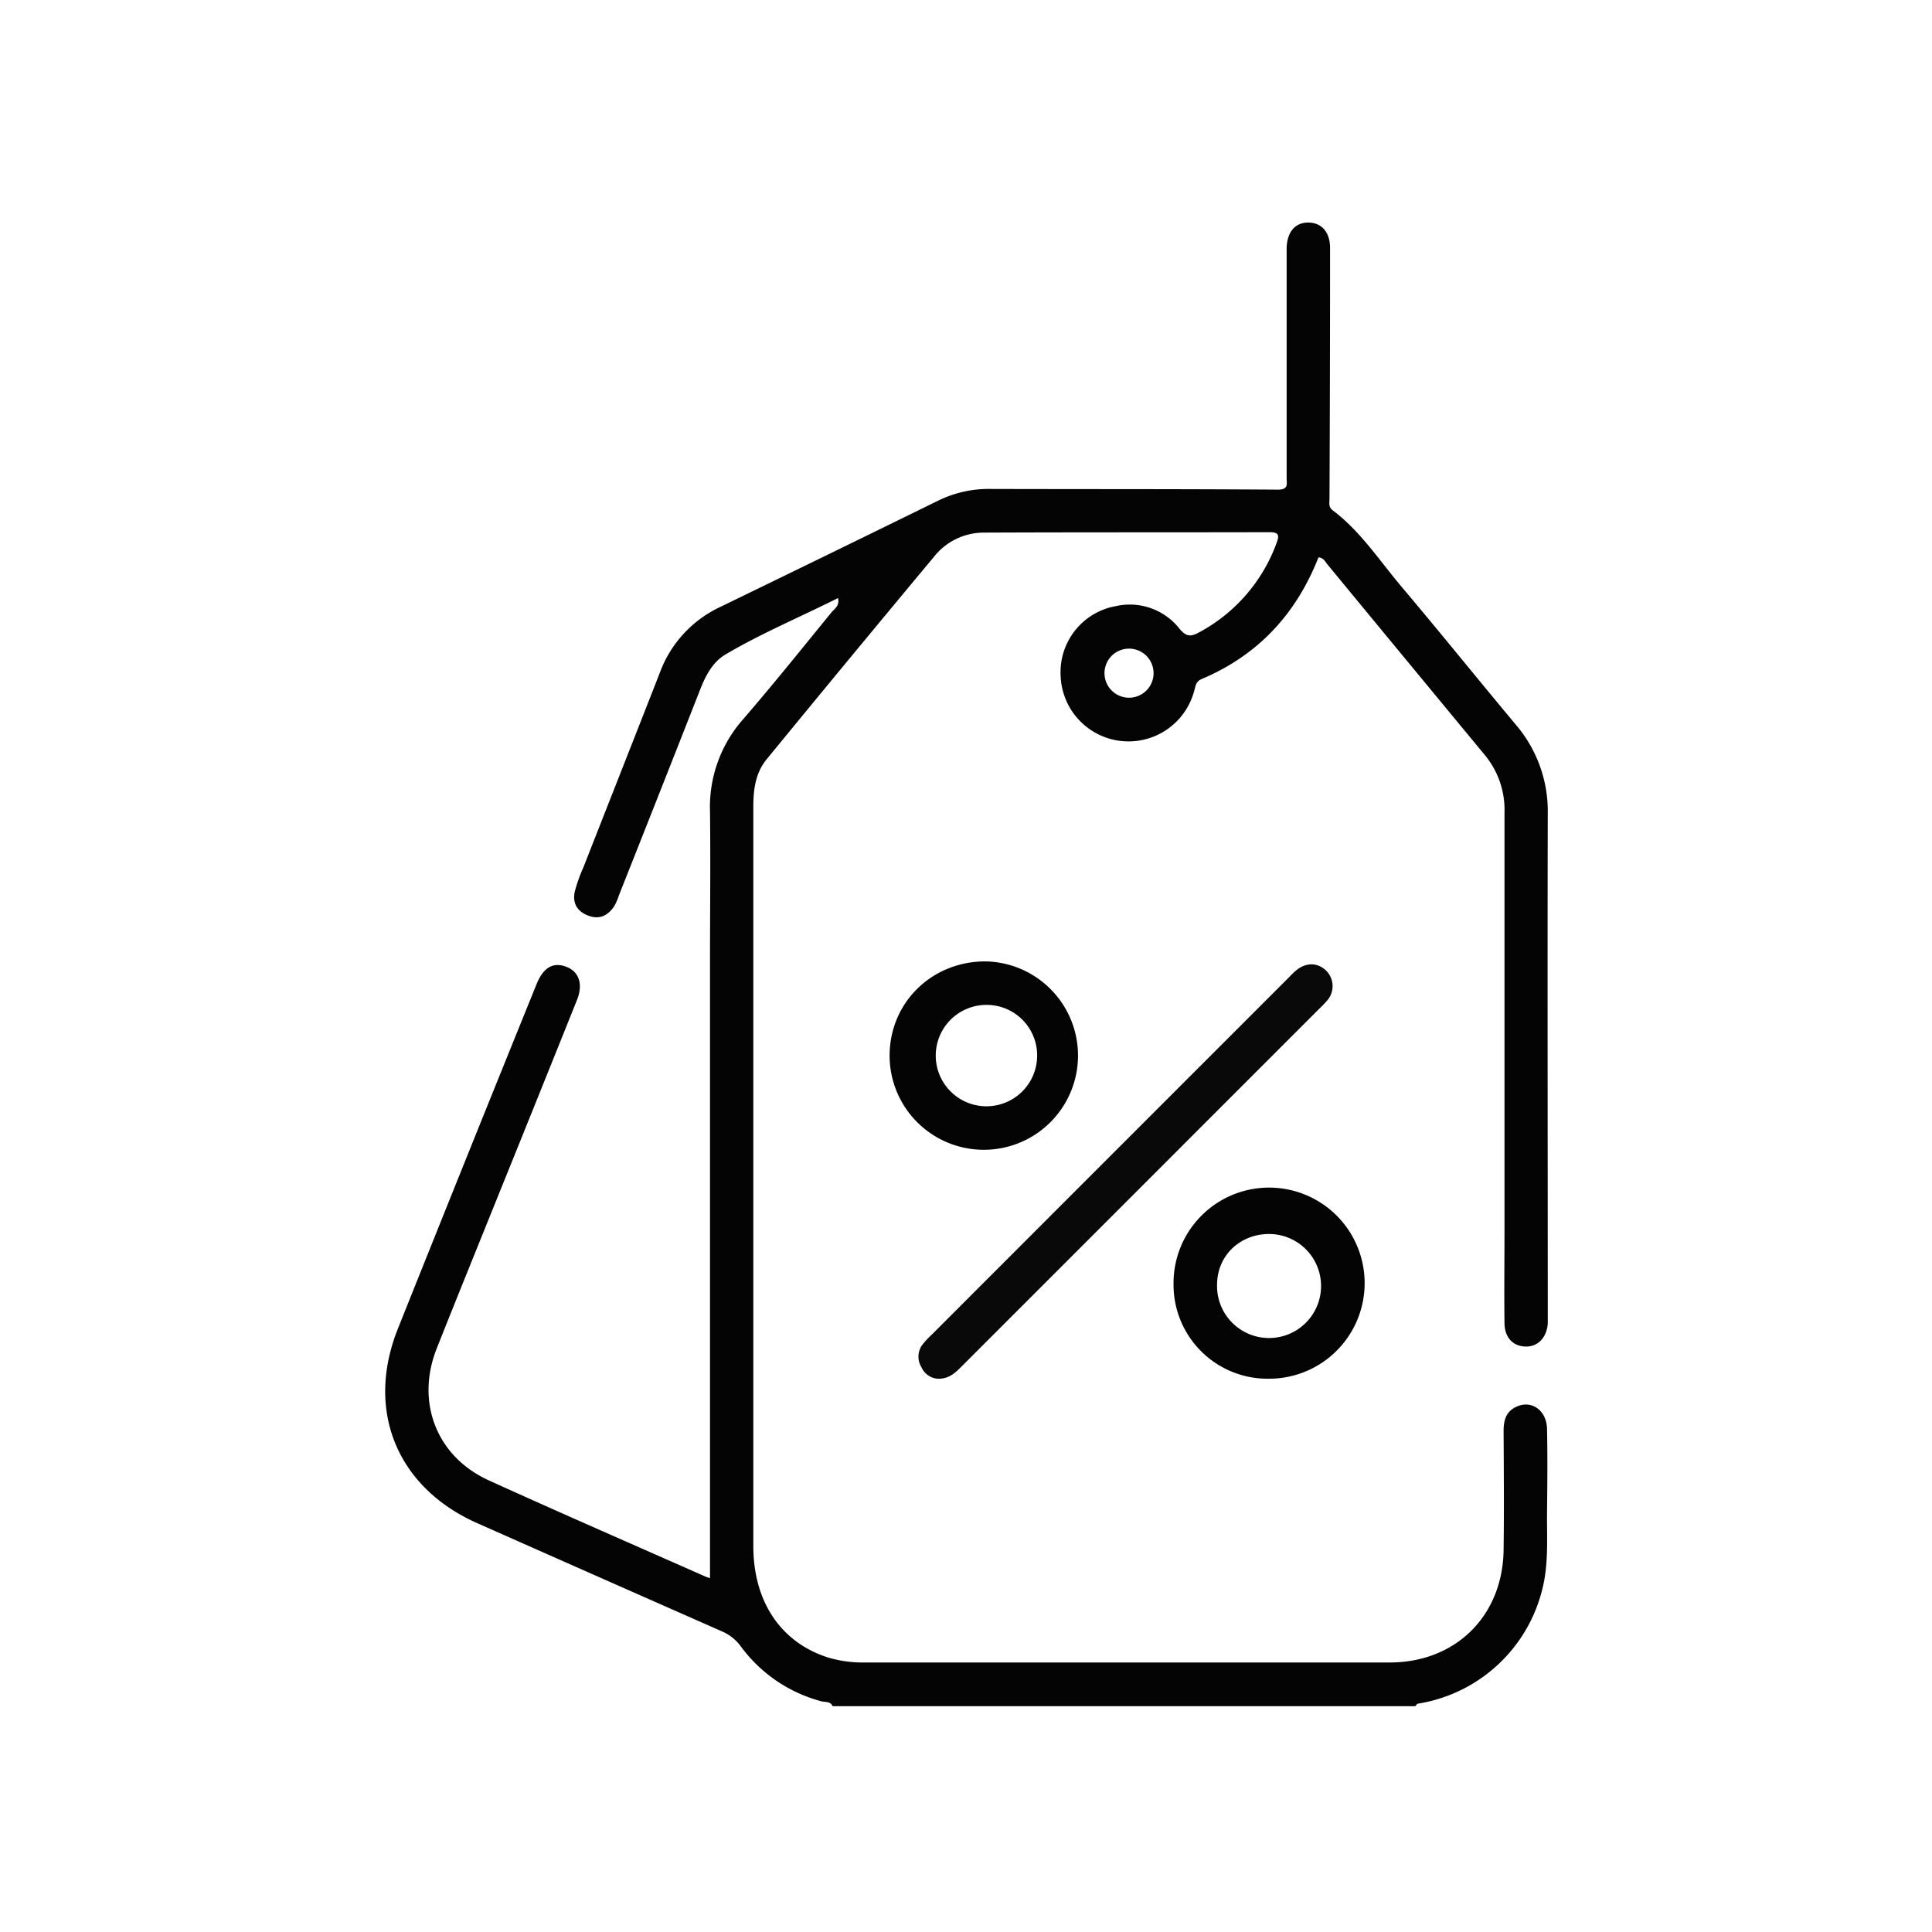 <svg xmlns="http://www.w3.org/2000/svg" id="Layer_1" data-name="Layer 1" width="500" height="500" viewBox="0 0 500 500"><defs><style>.cls-1{fill:#040404;}.cls-2{fill:#090909;}</style></defs><path class="cls-1" d="M215.49,441.56c-.57-1.3-1.92-1-2.9-1.26A37.91,37.91,0,0,1,191.66,426a11.75,11.75,0,0,0-4.88-3.83q-31.62-13.94-63.21-27.95C102.72,385,94.5,365,103,343.8q17.82-44.58,35.85-89.07c1.74-4.33,4.27-5.79,7.62-4.56s4.53,4.45,2.83,8.68q-10.15,25.32-20.38,50.6c-5.3,13.17-10.66,26.32-15.89,39.52-5.51,13.89-.06,28,13.48,34.15,18.59,8.46,37.32,16.6,56,24.87a12.41,12.41,0,0,0,1.24.43V249c0-13,.15-26,0-39a34.25,34.25,0,0,1,8.69-24c7.77-9,15.18-18.25,22.68-27.44.79-1,2.23-1.69,1.76-3.78-9.77,4.89-19.72,9.07-29,14.52-3.45,2-5.26,5.53-6.7,9.21q-10.44,26.61-21,53.19a15.55,15.55,0,0,1-1.16,2.74c-1.6,2.43-3.78,3.64-6.72,2.55s-4.17-3.26-3.56-6.19a39.63,39.63,0,0,1,2.24-6.32c6.59-16.81,13.23-33.61,19.8-50.42a30.35,30.35,0,0,1,15.53-16.94q28.41-13.78,56.77-27.69a29.72,29.72,0,0,1,13.4-2.89c24.74.07,49.49,0,74.23.18,2.86,0,2.26-1.53,2.27-3q0-28.32,0-56.62c0-1,0-2,0-3,.15-4.14,2.25-6.54,5.66-6.5s5.58,2.48,5.58,6.61q0,32.44-.15,64.87c0,1.1-.32,2.13.85,3,7.28,5.5,12.19,13.16,18,20,9.91,11.74,19.55,23.71,29.4,35.5a34.44,34.44,0,0,1,8.24,23c-.1,43.12,0,86.25,0,129.37,0,.87,0,1.75,0,2.62-.31,3.73-2.67,6.07-5.91,5.91s-5.25-2.44-5.29-6.08c-.1-8,0-16,0-24q0-54,0-108a22.23,22.23,0,0,0-5-14.89q-20.42-24.69-40.8-49.41c-.61-.73-1-1.75-2.34-1.85C335.41,159,325.5,169.6,311,175.73c-1.68.71-1.57,2-2,3.27a17.58,17.58,0,0,1-34.51-4.14,17.36,17.36,0,0,1,14.31-18,16.36,16.36,0,0,1,16.45,5.85c1.78,2.15,3,2.11,5.17.89a42.83,42.83,0,0,0,19.93-23c.78-2.06.65-2.88-1.82-2.87-24.74.06-49.49,0-74.23.11a16.5,16.5,0,0,0-12.69,6.38q-21.72,26.06-43.21,52.29c-2.91,3.55-3.45,7.91-3.44,12.37,0,12.25,0,24.5,0,36.75q0,77.24,0,154.48c0,14.41,7.13,24.95,19.34,28.85a31.53,31.53,0,0,0,9.61,1.29q67.86,0,135.72,0c17.06,0,29.27-12,29.5-29.14.14-10.25.05-20.5,0-30.74,0-2.67.55-5,3.19-6.25,3.91-1.94,7.94.77,8.05,5.68.15,7.25.08,14.5,0,21.75-.05,6.48.41,13-1.14,19.4A39.57,39.57,0,0,1,367,440.9c-.27,0-.49.43-.73.66Zm76.41-261a6.35,6.35,0,1,0,.09-12.69,6.35,6.35,0,0,0-.09,12.69Z"></path><path class="cls-2" d="M242.76,356.82a5,5,0,0,1-4.3-3,5.21,5.21,0,0,1,.14-5.66,21.88,21.88,0,0,1,2.53-2.75q46.06-46.09,92.16-92.19c.7-.7,1.38-1.45,2.15-2.08,2.57-2.12,5.58-2.07,7.76.06a5.64,5.64,0,0,1,.22,7.79,23.08,23.08,0,0,1-1.81,1.89l-92.7,92.71C247.31,355.17,245.77,356.83,242.76,356.82Z"></path><path class="cls-1" d="M255.12,248.81a24.38,24.38,0,1,1-24.89,24.07C230.41,259.28,241.3,248.75,255.12,248.81Zm-.2,11.26a13.12,13.12,0,1,0,13.49,13.12A13.07,13.07,0,0,0,254.92,260.07Z"></path><path class="cls-1" d="M303.71,332.36a24.73,24.73,0,1,1,24.53,24.45A24.32,24.32,0,0,1,303.71,332.36Zm24.89-13c-7.62-.07-13.52,5.52-13.62,12.92a13.46,13.46,0,1,0,13.62-12.92Z"></path></svg>